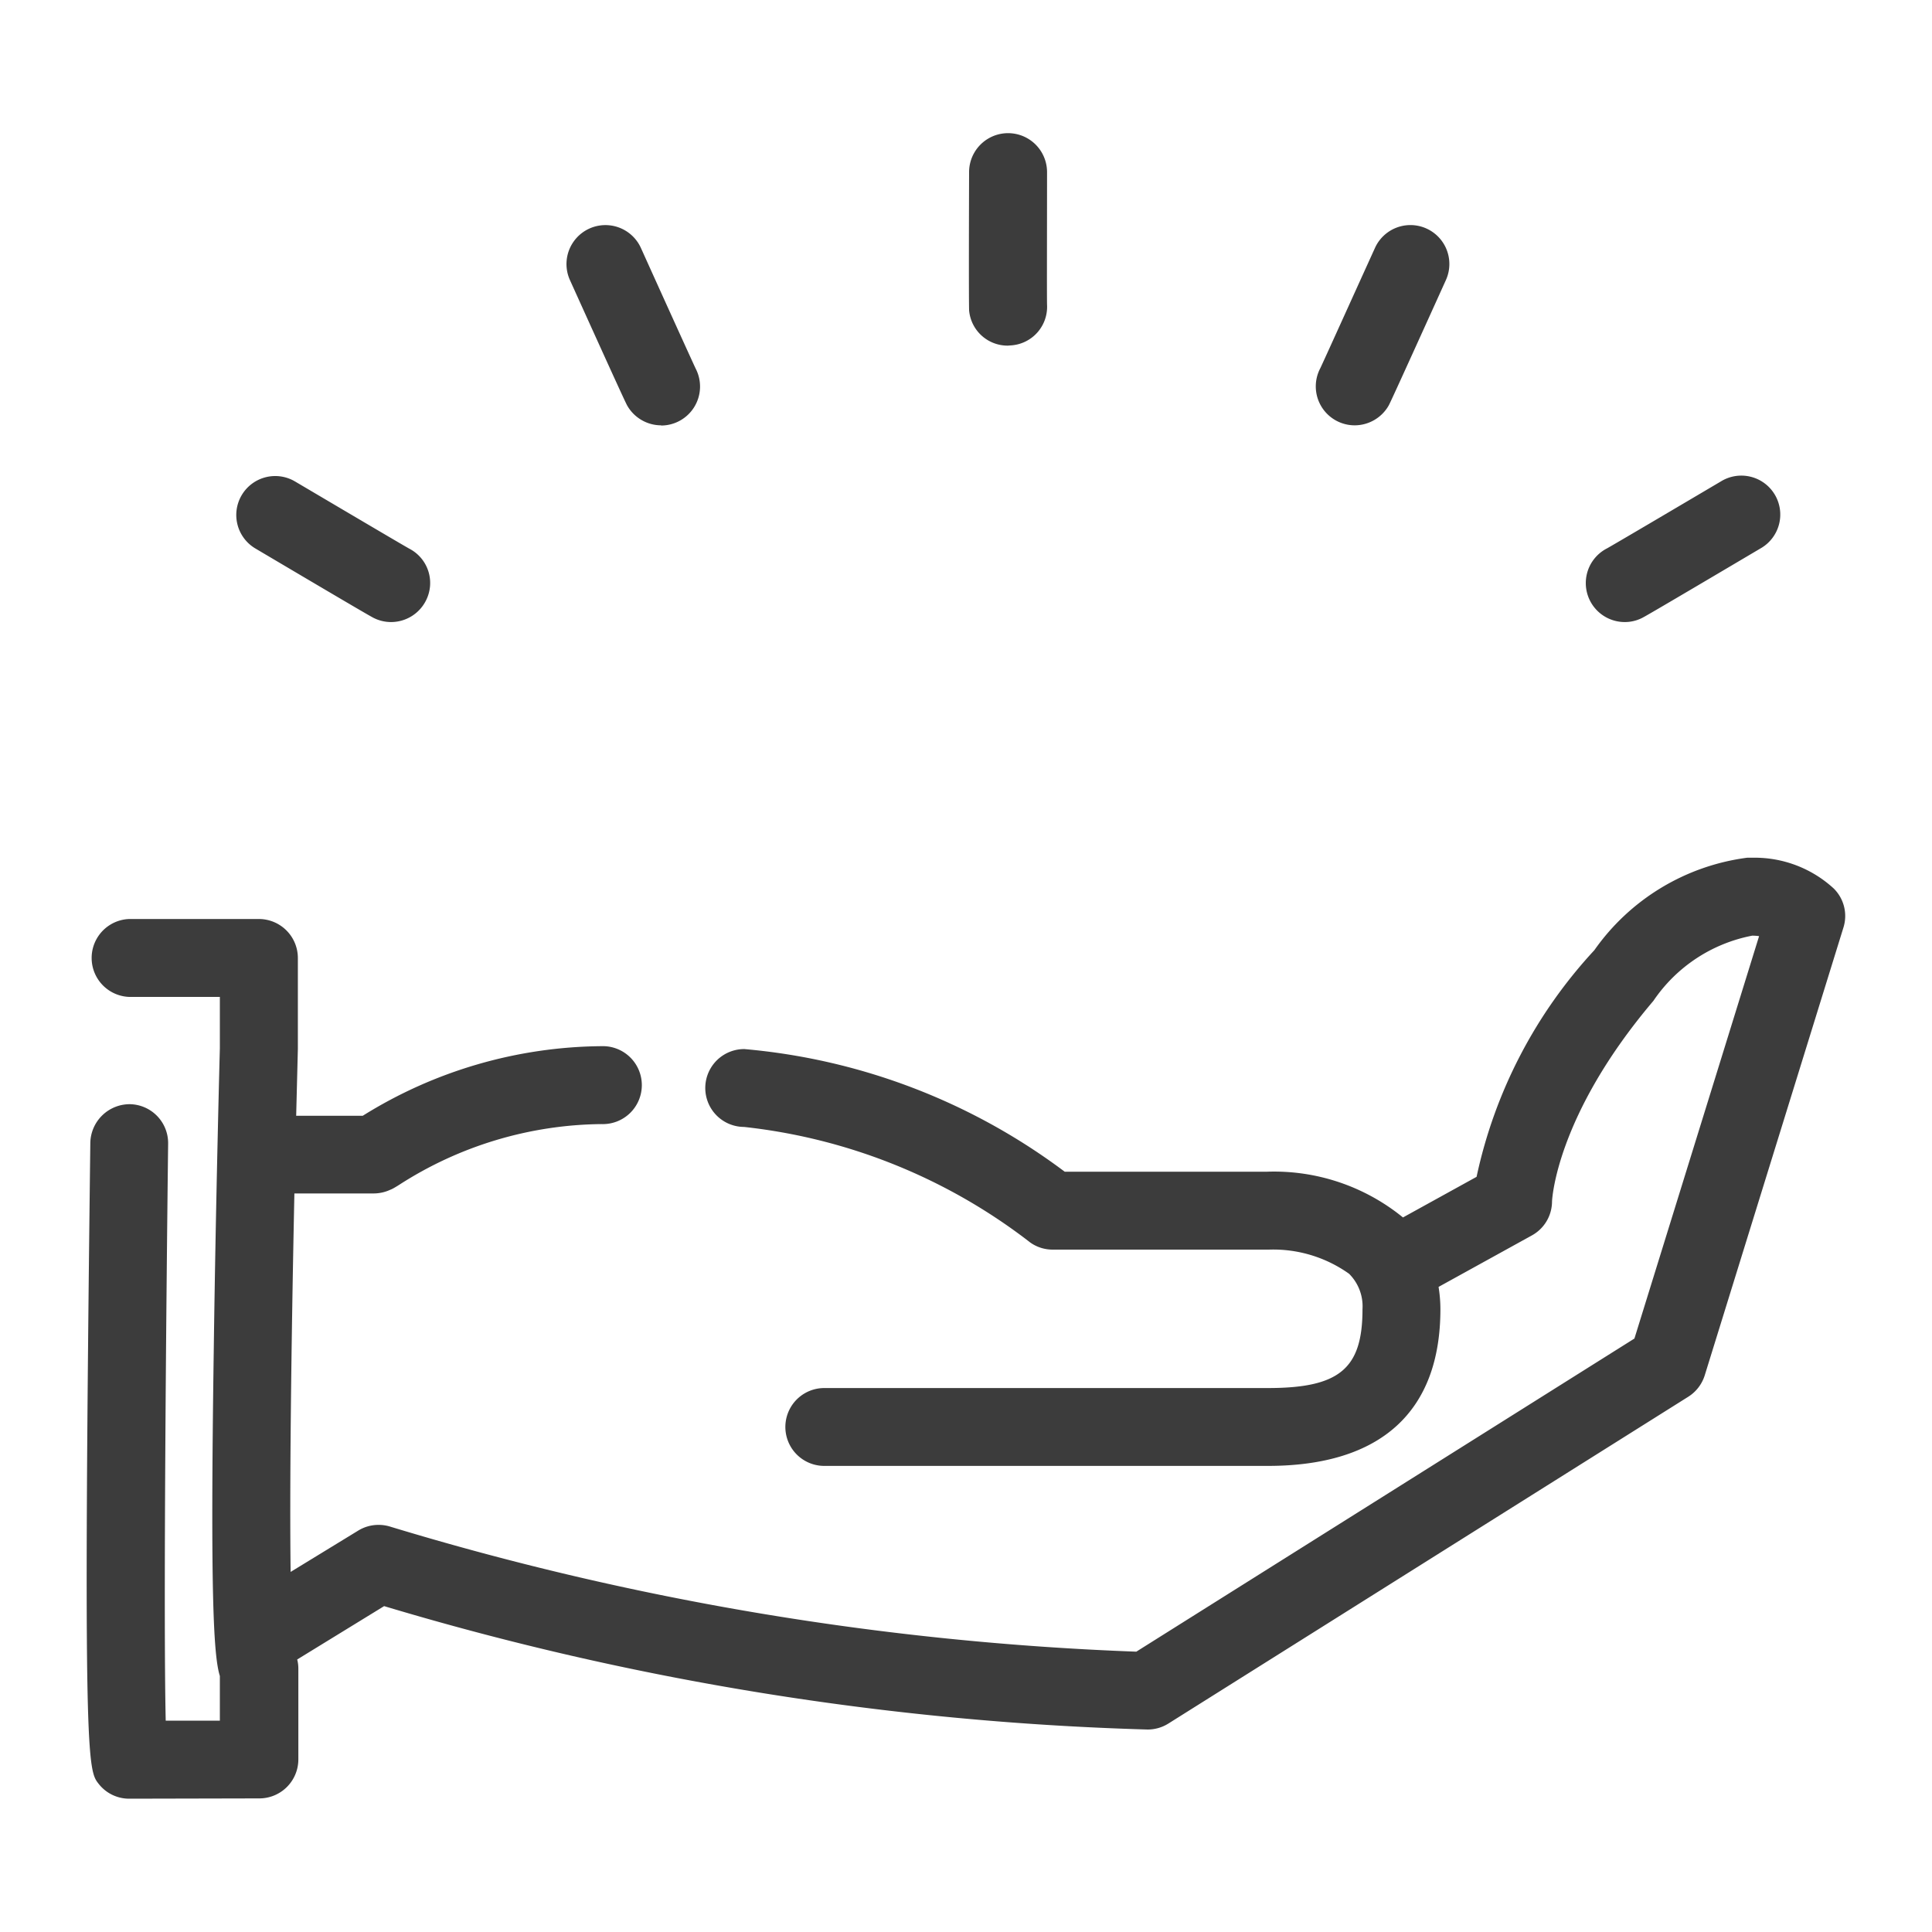 <svg xmlns="http://www.w3.org/2000/svg" width="40" height="40" viewBox="0 0 40 40">
  <defs>
    <style>
      .cls-1 {
        fill: none;
      }

      .cls-2 {
        fill: #3c3c3c;
      }
    </style>
  </defs>
  <g id="グループ_478" data-name="グループ 478" transform="translate(-689.924 -282)">
    <rect id="長方形_97" data-name="長方形 97" class="cls-1" width="40" height="40" transform="translate(689.924 282)"/>
    <g id="グループ_405" data-name="グループ 405">
      <path id="パス_1281" data-name="パス 1281" class="cls-2" d="M710.788,289.156a.8.8,0,0,1-.8-.733c0-.048-.009-.117,0-2.859a.807.807,0,0,1,1.614,0c0,.986-.005,2.59,0,2.746a.8.8,0,0,1-.733.84Z"/>
      <path id="パス_1282" data-name="パス 1282" class="cls-2" d="M698.021,294.879a.8.8,0,0,1-.343-.077c-.042-.019-.1-.046-2.466-1.446a.806.806,0,0,1,.82-1.388c.847.5,2.229,1.316,2.365,1.391a.8.8,0,0,1,.354,1.058A.81.81,0,0,1,698.021,294.879Z"/>
      <path id="パス_1283" data-name="パス 1283" class="cls-2" d="M703.611,290.806a.81.81,0,0,1-.7-.407c-.023-.042-.057-.1-1.187-2.6a.806.806,0,0,1,1.47-.664c.406.9,1.067,2.358,1.135,2.5a.807.807,0,0,1-.717,1.175Z"/>
      <path id="パス_1284" data-name="パス 1284" class="cls-2" d="M723.563,294.879a.807.807,0,0,1-.372-1.523c.132-.072,1.513-.887,2.361-1.388a.806.806,0,1,1,.819,1.388c-2.367,1.4-2.424,1.427-2.466,1.446A.789.789,0,0,1,723.563,294.879Z"/>
      <path id="パス_1285" data-name="パス 1285" class="cls-2" d="M717.972,290.806a.806.806,0,0,1-.714-1.18c.066-.136.727-1.6,1.133-2.492a.806.806,0,1,1,1.469.664c-1.131,2.5-1.165,2.561-1.186,2.6A.813.813,0,0,1,717.972,290.806Z"/>
      <path id="パス_1286" data-name="パス 1286" class="cls-2" d="M692.6,319.24a.8.8,0,0,1-.633-.307c-.227-.288-.33-.419-.173-13.272a.817.817,0,0,1,.811-.8.806.806,0,0,1,.8.816c-.039,3.239-.1,9.764-.05,11.947h1.121V316.7c-.13-.414-.2-1.671-.127-6.7.042-3.135.126-6.27.127-6.3V302.64H692.6a.807.807,0,0,1,0-1.613h2.684a.808.808,0,0,1,.807.806v1.883l-.035,1.385h1.378a9.466,9.466,0,0,1,4.943-1.441.807.807,0,1,1,0,1.613,7.866,7.866,0,0,0-4.189,1.258c-.09.057-.153.092-.18.1a.818.818,0,0,1-.347.078h-1.642c-.07,3.357-.1,6.169-.078,7.836l1.4-.856a.805.805,0,0,1,.421-.118.8.8,0,0,1,.243.037,60.89,60.89,0,0,0,15.445,2.588l10.313-6.483,2.581-8.331a.964.964,0,0,0-.143-.01,3.2,3.2,0,0,0-2.044,1.348c-2.03,2.392-2.1,4.141-2.1,4.158a.805.805,0,0,1-.417.7l-1.932,1.066a2.912,2.912,0,0,1,.038.462c0,2.122-1.235,3.244-3.573,3.244h-9.183a.806.806,0,0,1,0-1.612h9.183c1.483,0,1.96-.4,1.96-1.632a.95.95,0,0,0-.278-.734,2.707,2.707,0,0,0-1.661-.5h-4.476a.8.8,0,0,1-.462-.146,11.757,11.757,0,0,0-5.927-2.394.806.806,0,0,1,.006-1.612,12.925,12.925,0,0,1,6.633,2.539h4.185a4.223,4.223,0,0,1,2.818.947l1.524-.841a9.963,9.963,0,0,1,2.438-4.692,4.592,4.592,0,0,1,3.165-1.915l.124,0a2.417,2.417,0,0,1,1.668.638.8.8,0,0,1,.2.809l-2.871,9.269a.809.809,0,0,1-.341.444l-10.765,6.767a.807.807,0,0,1-.428.123,61.08,61.08,0,0,1-15.808-2.555l-1.8,1.105a.738.738,0,0,1,.024.187v1.883a.808.808,0,0,1-.807.806Z"/>
    </g>
  </g>
</svg>
